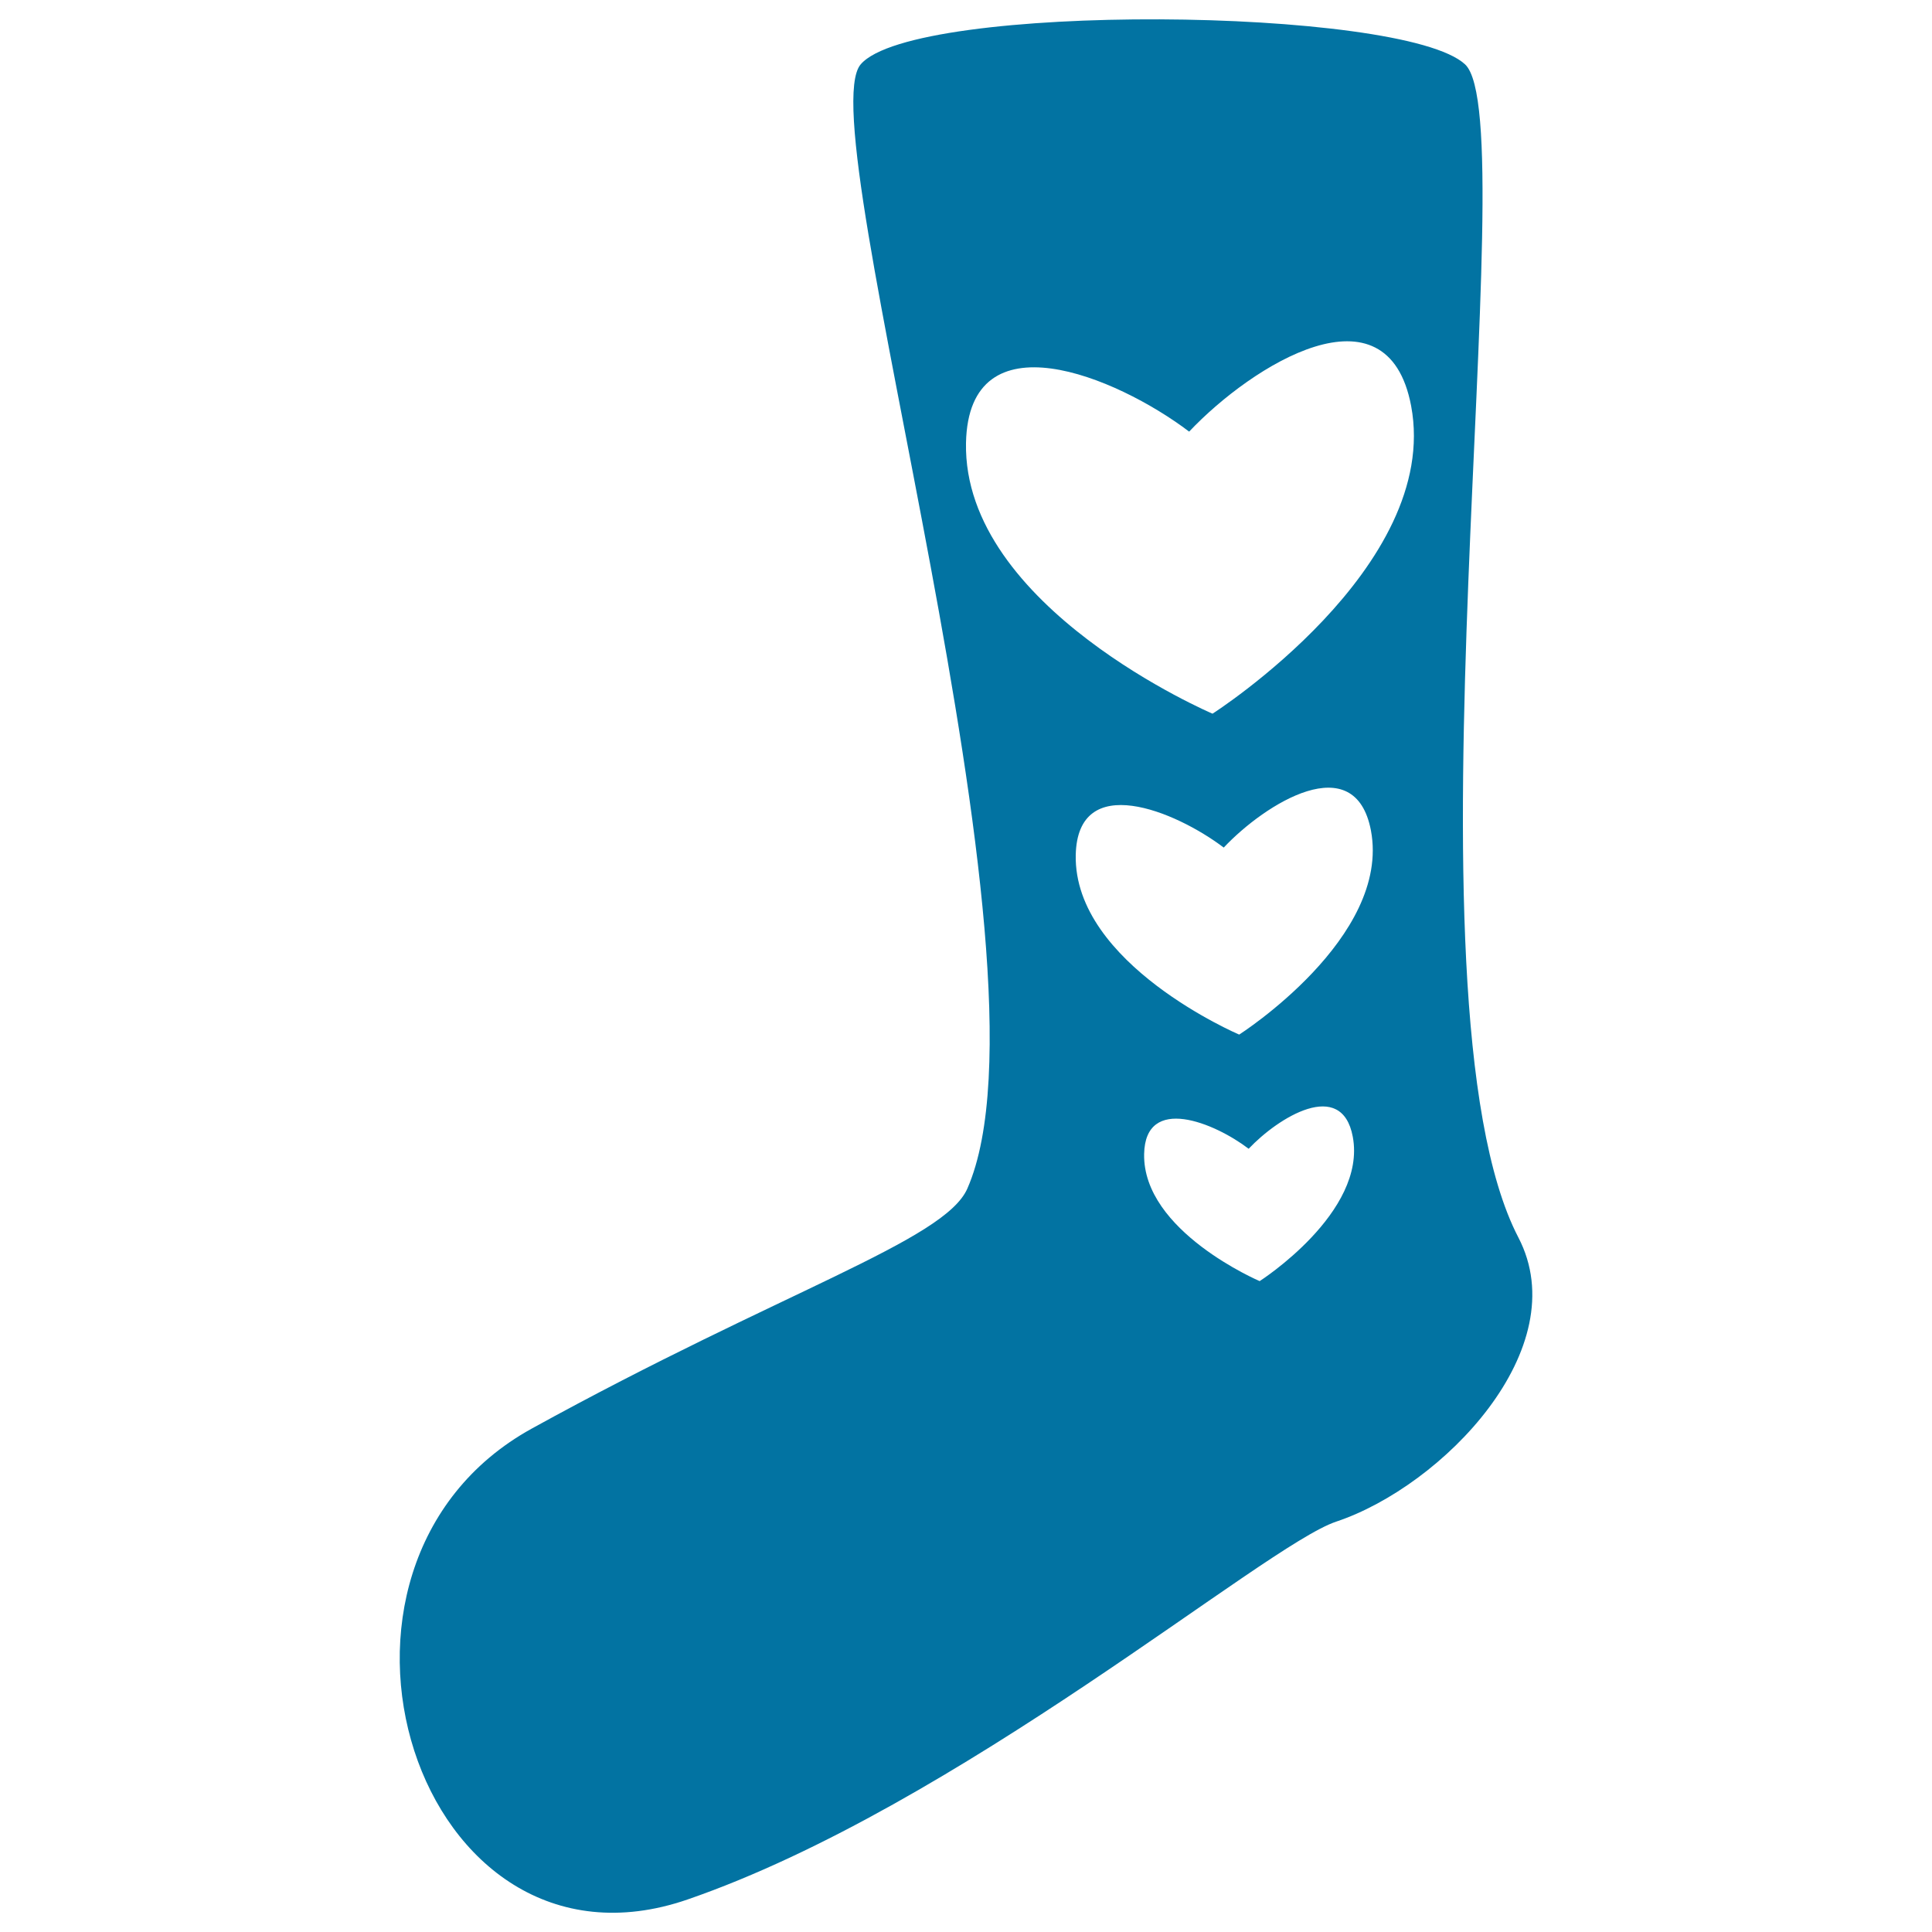 <svg xmlns="http://www.w3.org/2000/svg" viewBox="0 0 1000 1000" style="fill:#0273a2">
<title>Sock With Hearts SVG icon</title>
<g><path d="M785.9,640.5c-64.5-124.1,4.6-577.3-27.6-607.2c-32.2-29.9-285.2-32.2-312.8,0C417.8,65.5,551.3,500,500.7,615.2c-11.8,27-96,52.9-225.4,124.2c-129.4,71.3-59.8,292.1,80.5,243.8C496.1,934.8,654.4,800,691.6,787.6C746.7,769.2,815.8,697.9,785.9,640.5z M652,663.1c0,0-60.6-25.8-59.8-65.8c0.6-30.9,36.4-16.2,54.1-2.7c15.3-16.2,48.2-36.7,53.9-6.2C707.5,627.6,652,663.1,652,663.1z M641.4,535.5c0,0-85.7-36.5-84.6-92.9c0.9-43.8,51.5-22.9,76.6-3.9c21.6-22.9,68-51.9,76.2-8.8C720,485.3,641.4,535.5,641.4,535.5z M627.6,369.4c0,0-129.3-55.1-127.6-140.2c1.4-66.1,77.6-34.5,115.5-5.8c32.6-34.5,102.6-78.3,114.9-13.3C746.1,293.7,627.6,369.4,627.6,369.4z"/></g>
</svg>